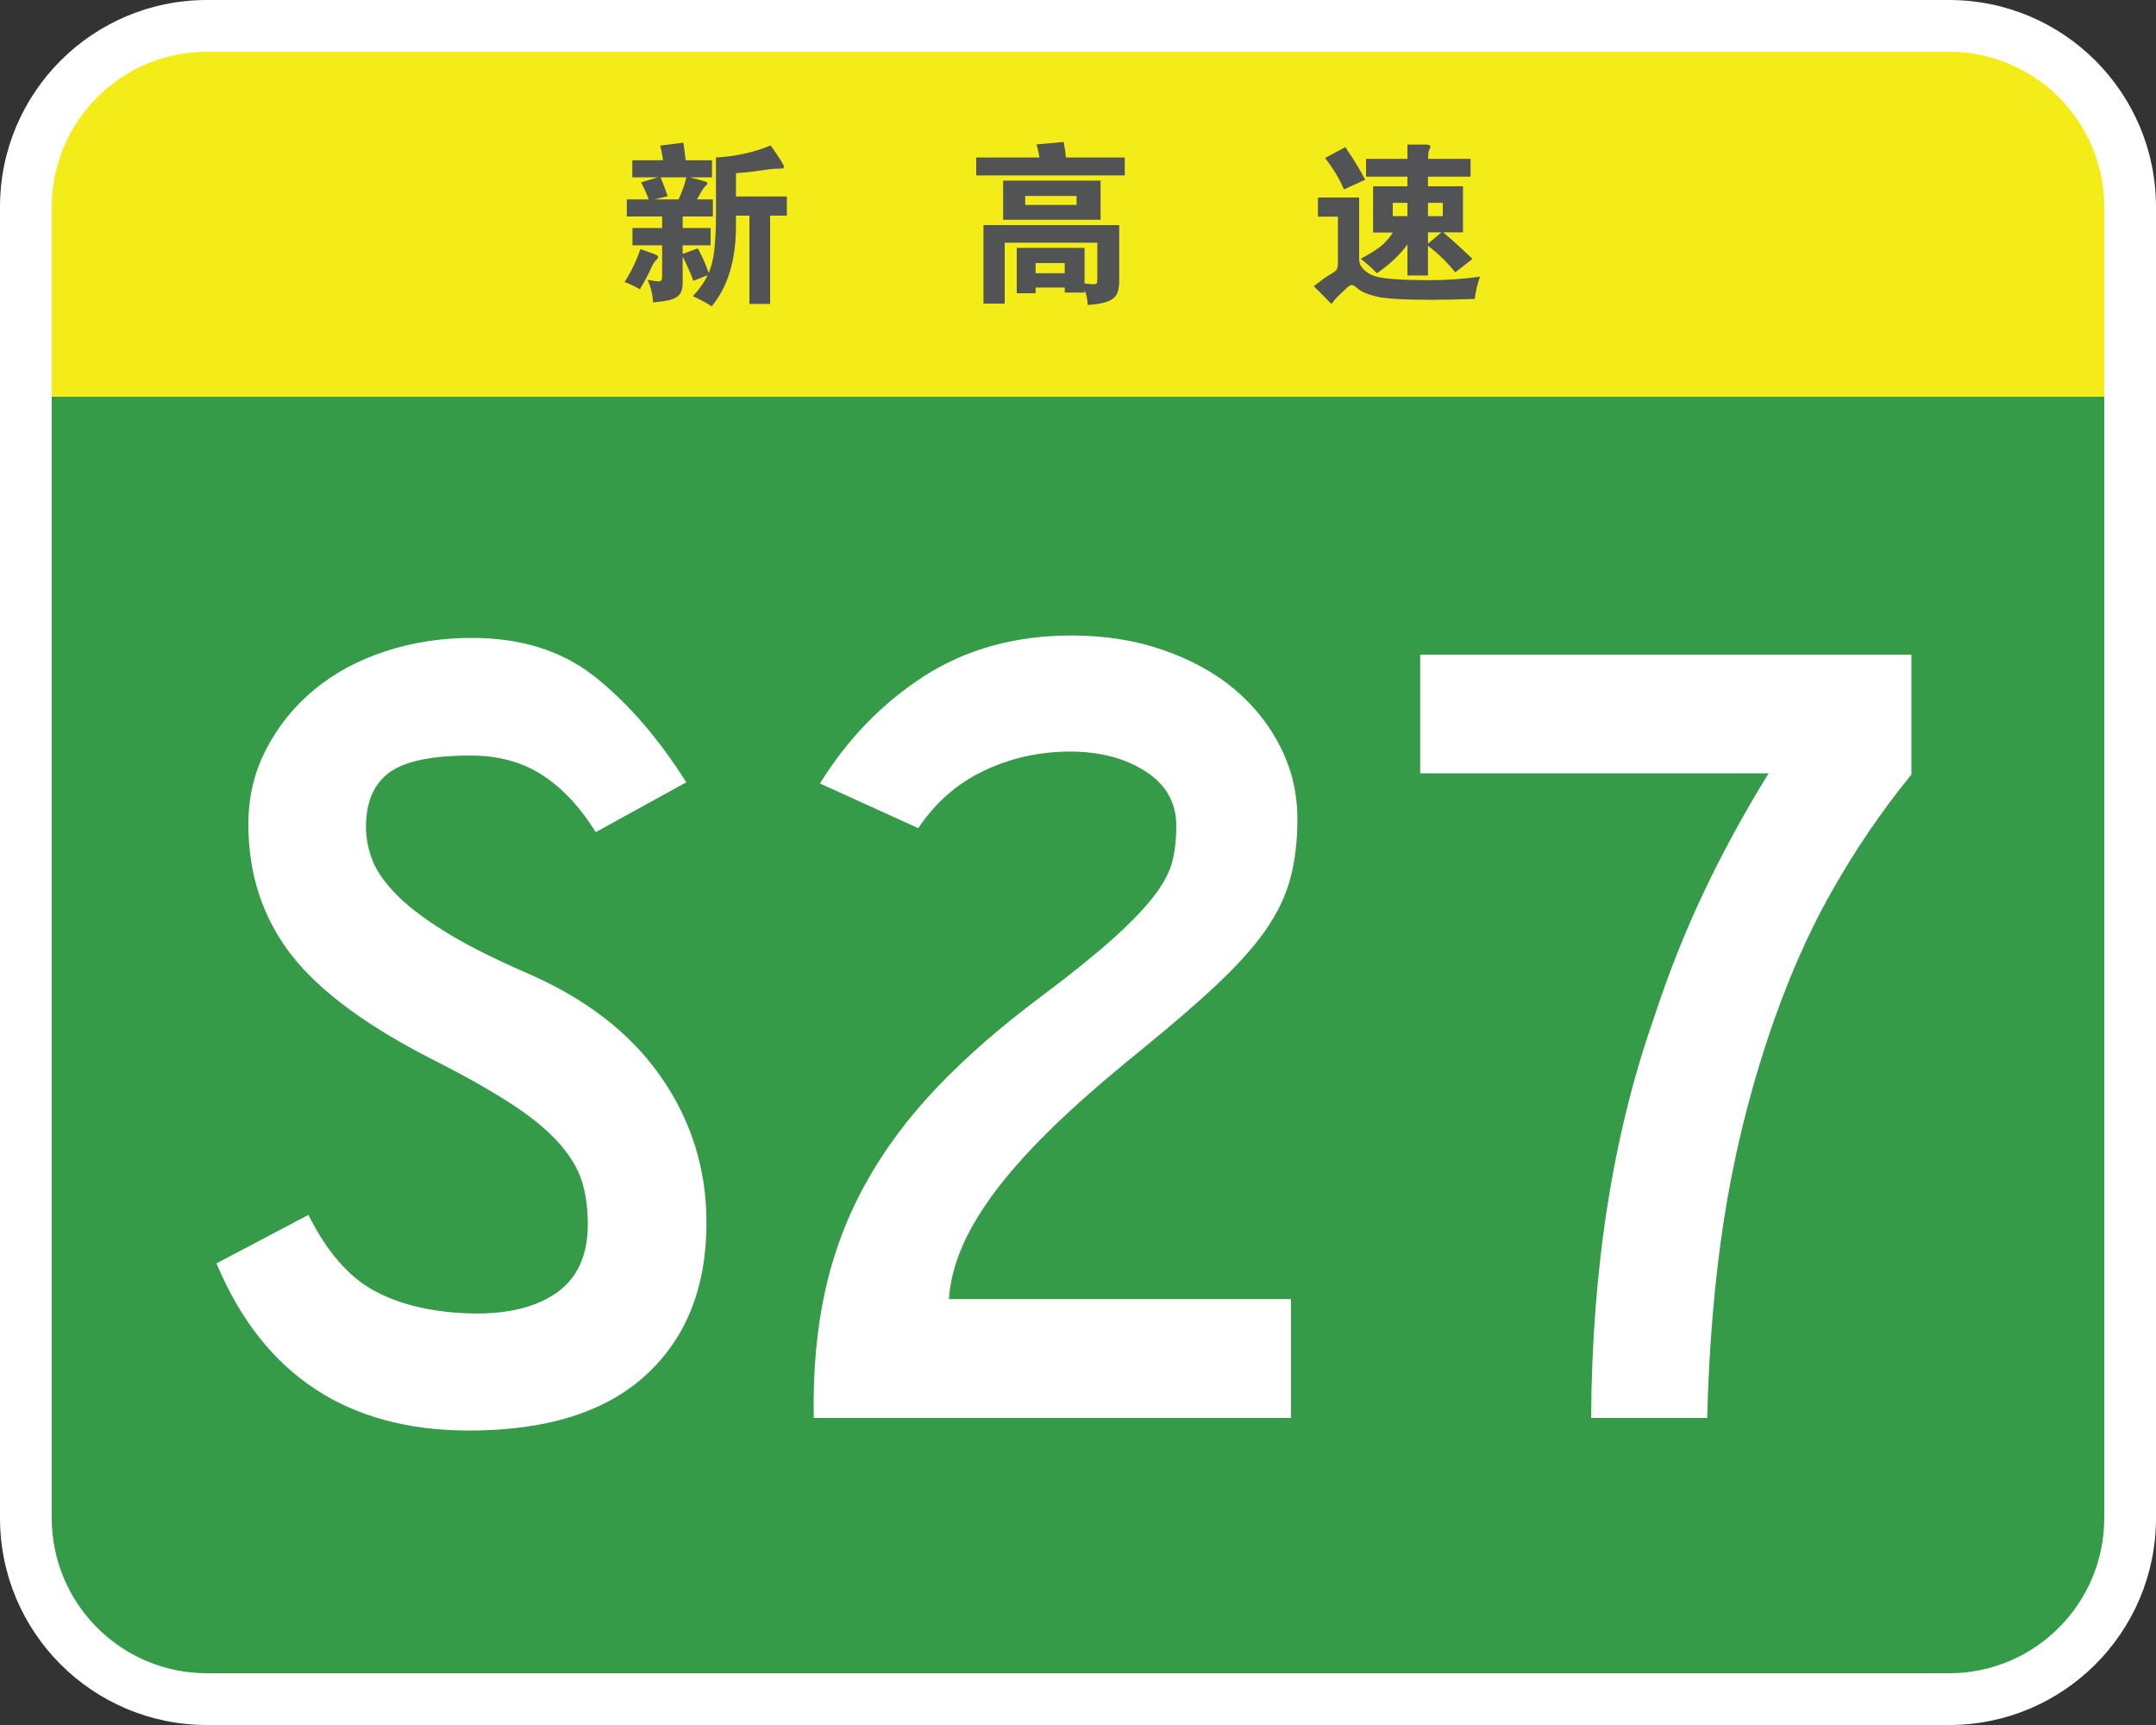 <?xml version="1.0" encoding="utf-8"?>
<!-- Generator: Adobe Illustrator 26.0.2, SVG Export Plug-In . SVG Version: 6.00 Build 0)  -->
<svg version="1.1" id="图层_1" xmlns="http://www.w3.org/2000/svg" xmlns:xlink="http://www.w3.org/1999/xlink" x="0px" y="0px"
	 viewBox="0 0 1250 1000" style="enable-background:new 0 0 1250 1000;" xml:space="preserve">
<rect x="0" y="0" width="1250" height="1000" fill="#333333" stroke="none"/>
<style type="text/css">
	.st0{fill:#FFFFFF;}
	.st1{fill:#359B48;}
	.st2{fill:#F4EC19;}
	.st3{fill:none;}
	.st4{fill:#525354;}
</style>
<path class="st0" d="M1130,1000H120C53.7,1000,0,946.3,0,880V120C0,53.7,53.7,0,120,0h1010c66.3,0,120,53.7,120,120v760
	C1250,946.3,1196.3,1000,1130,1000z"/>
<path class="st1" d="M1130,970H120c-49.7,0-90-40.3-90-90V230h1190v650C1220,929.7,1179.7,970,1130,970z"/>
<path class="st2" d="M1220,230H30V120c0-49.7,40.3-90,90-90h1010c49.7,0,90,40.3,90,90V230z"/>
<g>
	<rect x="40" y="230" class="st3" width="1170" height="740"/>
	<path class="st0" d="M304.6,563.7c34.5,14.8,60.7,34.9,78.4,60.3c17.8,25.4,26.6,53.7,26.6,84.7c0,37.5-11.7,67-35.1,88.4
		c-23.4,21.5-57.6,32.2-102.5,32.2c-70.6,0-119.4-32.3-146.5-96.9l53.3-28.1c10.4,20.7,22.7,35.2,37,43.3
		c14.3,8.1,32.3,12.7,54,13.7c21.7,1,39-2.7,51.8-11.1c12.8-8.4,19.2-21.9,19.2-40.7c0-8.4-1-16.2-3-23.3c-2-7.1-6-14.4-12.2-21.8
		c-6.2-7.4-14.9-14.9-26.3-22.6c-11.4-7.6-26.2-16.2-44.4-25.5c-40.5-20.2-69.1-41.1-85.8-62.5C152.4,532.3,144,507,144,477.9
		c0-15.8,3.4-30.3,10.4-43.7c6.9-13.3,16.2-24.8,27.8-34.4c11.6-9.6,25.3-17,41.1-22.2c15.8-5.2,32.6-7.8,50.3-7.8
		c28.6,0,52.4,7.5,71.4,22.6c19,15.1,36.6,35.4,52.9,61.1l-52.5,28.9c-8.9-14.3-19.1-25.3-30.7-32.9c-11.6-7.6-25.5-11.5-41.8-11.5
		c-22.7,0-38.5,3.3-47.4,10c-8.9,6.7-13.3,17.1-13.3,31.5c0,5.9,1.1,12,3.3,18.1c2.2,6.2,6.5,12.7,13,19.6
		c6.4,6.9,15.7,14.2,27.8,21.8C268.2,546.6,284.4,554.9,304.6,563.7z"/>
	<path class="st0" d="M621.3,368.4c19.2,0,37,2.8,53.3,8.5c16.3,5.7,30.1,13.3,41.4,22.9c11.3,9.6,20.2,20.8,26.6,33.7
		c6.4,12.8,9.6,26.6,9.6,41.4c0,12.8-1.4,24.3-4.1,34.4c-2.7,10.1-7.5,20.1-14.4,30c-6.9,9.9-16.3,20.3-28.1,31.4
		c-11.8,11.1-26.9,24.1-45.1,38.9c-20.7,16.8-38,31.9-51.8,45.5c-13.8,13.6-24.9,26.2-33.3,37.7c-8.4,11.6-14.6,22.3-18.5,32.2
		c-4,9.9-6.2,19.2-6.7,28.1h198.3V822H471.8c-0.5-27.1,1.7-51.8,6.7-74c4.9-22.2,12.8-43,23.7-62.5c10.8-19.5,24.7-38,41.4-55.5
		c16.8-17.5,36.7-34.9,59.9-52.2c17.8-13.3,31.8-24.7,42.2-34c10.4-9.4,18.2-17.6,23.7-24.8c5.4-7.1,8.9-13.8,10.4-20
		c1.5-6.2,2.2-12.9,2.2-20.3c0-13.3-5.9-23.8-17.8-31.5c-11.8-7.6-26.4-11.5-43.7-11.5c-17.8,0-34.4,3.7-50,11.1
		s-28.2,18.5-38.1,33.3l-57-25.9c15.8-25.6,35.9-46.4,60.3-62.2C560.2,376.3,588.7,368.4,621.3,368.4z"/>
	<path class="st0" d="M1108.2,379.5V449c-17.3,21.2-32.8,44-46.6,68.5c-13.8,24.4-26.2,52.9-37,85.5
		c-11.4,34.5-19.7,69.4-25.2,104.7c-5.4,35.3-8.6,73.4-9.6,114.3h-67.3c0.5-86.8,12.6-164,36.3-231.6c8.4-25.6,18-50,28.9-72.9
		c10.8-22.9,23.4-46,37.7-69.2h-202v-68.8H1108.2z"/>
</g>
<g>
	<rect x="359.1" y="80" class="st3" width="100" height="100"/>
	<path class="st4" d="M371.3,144.4c4.8,1.7,7.7,2.7,8.8,3.2c1,0.5,1.5,0.9,1.5,1.4c0,0.5-0.5,1.2-1.5,2.1c-1,1-2,2.7-3,5.2
		c-1.1,2.5-3.1,6.3-6.1,11.4c-2.9-1.7-5.8-3.1-8.9-4.2C366,157.5,369,151.1,371.3,144.4z M384.4,92.9c-0.3-2.5-0.9-5.4-1.6-8.5
		l13.4-1.7c0.5,3.7,1,7.1,1.3,10.2h15.3v9.9h-12.7c5.2,1.4,8.2,2.2,8.9,2.5c0.7,0.2,1.1,0.6,1.1,1c0,0.5-0.5,1.1-1.4,1.9
		c-0.9,0.8-2.4,3.3-4.6,7.4h9.2v9.9h-17.5v6.7H412v10h-16.2v5l8.8-3.2c2.3,4.1,4.4,8.9,6.3,14.2c1.5-3.5,2.6-7.8,3.2-12.9
		c0.6-5.1,1-12,1-20.8V91.3c11.3-0.6,21.8-2.9,31.7-7c5.1,7.2,7.7,11.3,7.7,12.3c0,0.5-0.2,0.9-0.6,1c-0.4,0.1-1.5,0.2-3.4,0.2
		c-1.8,0-5.4,0.4-10.8,1.2c-5.4,0.8-9.7,1.2-13,1.4v13.5h29.5V125h-9.7v51.2h-12V125h-7.8v5.9c0,19.9-4.7,35.4-14.1,46.7
		c-3.1-2.1-6.8-4.1-10.9-5.9c3.7-3.9,6.6-8,8.6-12.2l-8.3,3.3c-1.6-4.4-3.7-9.1-6.2-14.1v14.9c0,2.7-0.4,4.9-1.3,6.4
		c-0.9,1.5-2.5,2.7-4.9,3.5c-2.4,0.8-6.1,1.4-11,1.8c-0.1-4.3-1.2-8.6-3.1-13.1c3.1,0.6,5.1,0.9,6.1,0.9s1.6-0.2,1.9-0.6
		c0.3-0.4,0.4-1.2,0.4-2.4v-17.9h-17.2v-10h17.2v-6.7h-20.5v-9.9h12.7c-0.7-2.1-2.1-5.4-4.4-9.9l9.8-2.9h-14.9v-9.9H384.4z
		 M397.9,102.8H383c1.7,4.1,3,7.7,4.1,10.9l-7.6,1.9h13.9C395.5,111.2,397,106.9,397.9,102.8z"/>
</g>
<g>
	<rect x="559.1" y="80" class="st3" width="100" height="100"/>
	<path class="st4" d="M602.7,91.3c-0.5-2.9-1.1-5.4-1.7-7.6l15.7-1.4c0.7,3.5,1.1,6.5,1.3,9h34.1v10.4H566V91.3H602.7z M600.4,166.7
		v3.3h-10.9v-26.3h39.3v20.6c2.3,0.3,4,0.5,5,0.5c1,0,1.7-0.2,2-0.6c0.3-0.4,0.4-1.3,0.4-2.5v-21h-53.7V176h-12.3v-45.5h78.7v32.3
		c0,3.3-0.5,5.8-1.4,7.7c-1,1.9-2.8,3.3-5.4,4.3c-2.6,1-6.4,1.7-11.5,2c-0.1-3.3-0.7-6.2-1.8-8.7v1.5h-11.5v-2.9H600.4z
		 M638.1,127.4h-56.5v-22.7h56.5V127.4z M624.2,118.8v-5.2h-29.8v5.2H624.2z M617.3,158.4v-5.9h-16.9v5.9H617.3z"/>
</g>
<g>
	<rect x="759.1" y="80" class="st3" width="100" height="100"/>
	<path class="st4" d="M858.1,160.4c-1.5,4-2.5,8.3-3.1,12.9c-8.9,0.3-17.1,0.5-24.5,0.5c-16.1,0-26.8-0.6-32-1.8
		c-5.3-1.2-9.1-2.8-11.4-4.8c-1.5-1.3-2.5-2-3.2-2s-1.5,0.4-2.5,1.2c-0.9,0.8-2.5,2.3-4.7,4.4c-2.2,2.1-3.8,4-4.7,5.5
		c-3.9-4.1-7.4-7.5-10.3-10.4c4.3-3.3,7.4-5.6,9.5-6.8c2.1-1.2,3.4-2.1,3.8-2.9c0.4-0.7,0.7-2,0.7-3.9v-26.7h-11.6v-11.1H788v35.8
		c0,2.2,0.9,4.1,2.6,5.9c1.7,1.7,3.8,3,6.2,3.8c2.4,0.8,6.2,1.4,11.4,1.8c5.2,0.4,12.5,0.6,21.8,0.6
		C839.2,162.4,848.6,161.7,858.1,160.4z M791.5,104.2l-12.3,5.6c-2.7-6.3-6.3-12.3-11-18.2l11.8-6.3
		C785.1,92.8,788.9,99.1,791.5,104.2z M816,102.4h-24V92.1h24v-8.3h10.9c1.6,0,2.4,0.4,2.4,1.3c0,0.4-0.2,1-0.7,1.8
		c-0.4,0.8-0.6,2.5-0.6,5.2h24.6v10.3h-24.7v5.6h20.3v26.7h-11.5c5.2,4.3,10.9,9.5,17,15.4l-10,7.8c-4.3-5.5-9.6-10.7-15.8-15.4
		v17.2H816v-18c-4.4,6.1-10.3,11.6-17.7,16.7c-2.6-2.7-5.7-5.5-9.4-8.4c5-2.7,8.8-5,11.5-7.1c2.6-2.1,5-4.8,7.2-8.1h-11.5V108H816
		V102.4z M816,125.3v-7.7h-8.5v7.7H816z M827.9,117.6v7.7h8.6v-7.7H827.9z M827.9,134.7v6.6l7.8-6.6H827.9z"/>
</g>
<g>
</g>
<g>
</g>
<g>
</g>
<g>
</g>
</svg>
